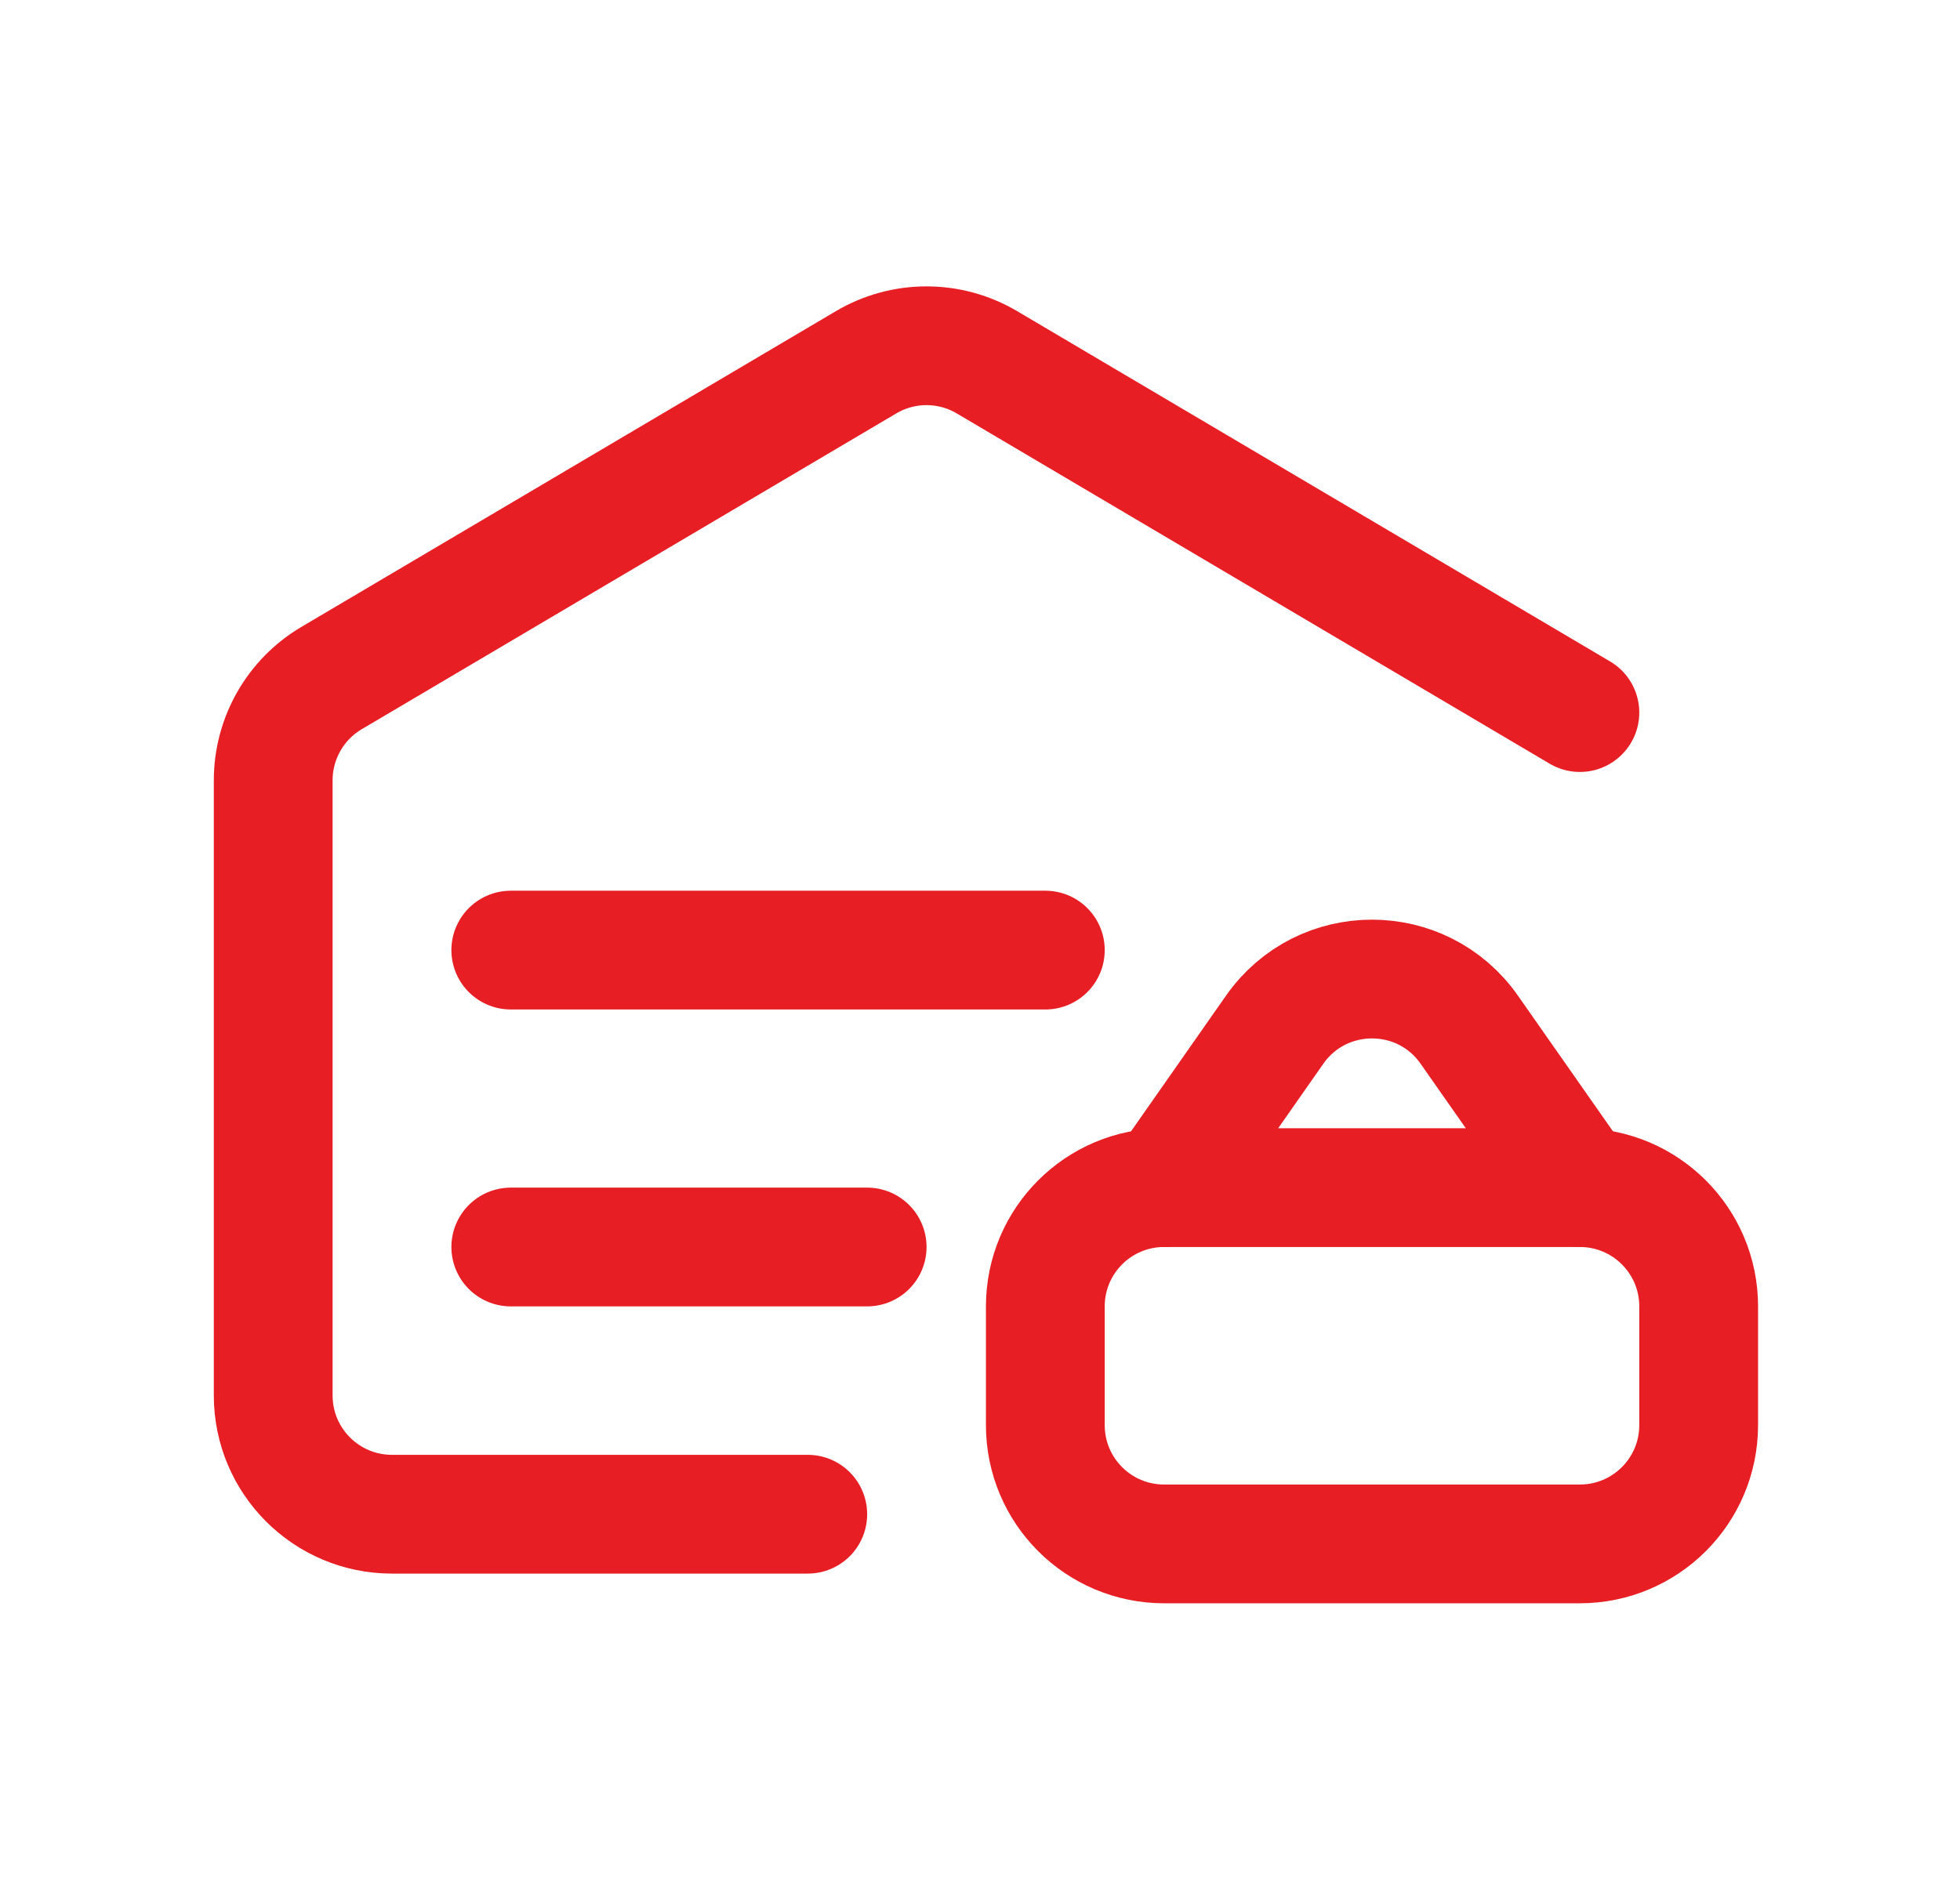 <svg width="33" height="32" viewBox="0 0 33 32" fill="none" xmlns="http://www.w3.org/2000/svg">
<path d="M26.6 12L16.617 6.101C15.989 5.73 15.21 5.73 14.582 6.101L5.582 11.419C4.973 11.779 4.6 12.434 4.6 13.141V23.5C4.6 24.605 5.495 25.5 6.6 25.5H13.6" stroke="#E71F25" stroke-width="2" stroke-linecap="round"/>
<path d="M8.6 16L17.6 16" stroke="#E71F25" stroke-width="2" stroke-linecap="round"/>
<path d="M8.6 21H14.6" stroke="#E71F25" stroke-width="2" stroke-linecap="round"/>
<path d="M17.6 22C17.6 20.895 18.495 20 19.6 20H26.6C27.704 20 28.6 20.895 28.6 22V24C28.6 25.105 27.704 26 26.6 26H19.6C18.495 26 17.6 25.105 17.6 24V22Z" stroke="#E71F25" stroke-width="2" stroke-linecap="round"/>
<path d="M19.6 20L21.461 17.341C22.257 16.203 23.942 16.203 24.738 17.341L26.6 20" stroke="#E71F25" stroke-width="2" stroke-linecap="round"/>
</svg>
